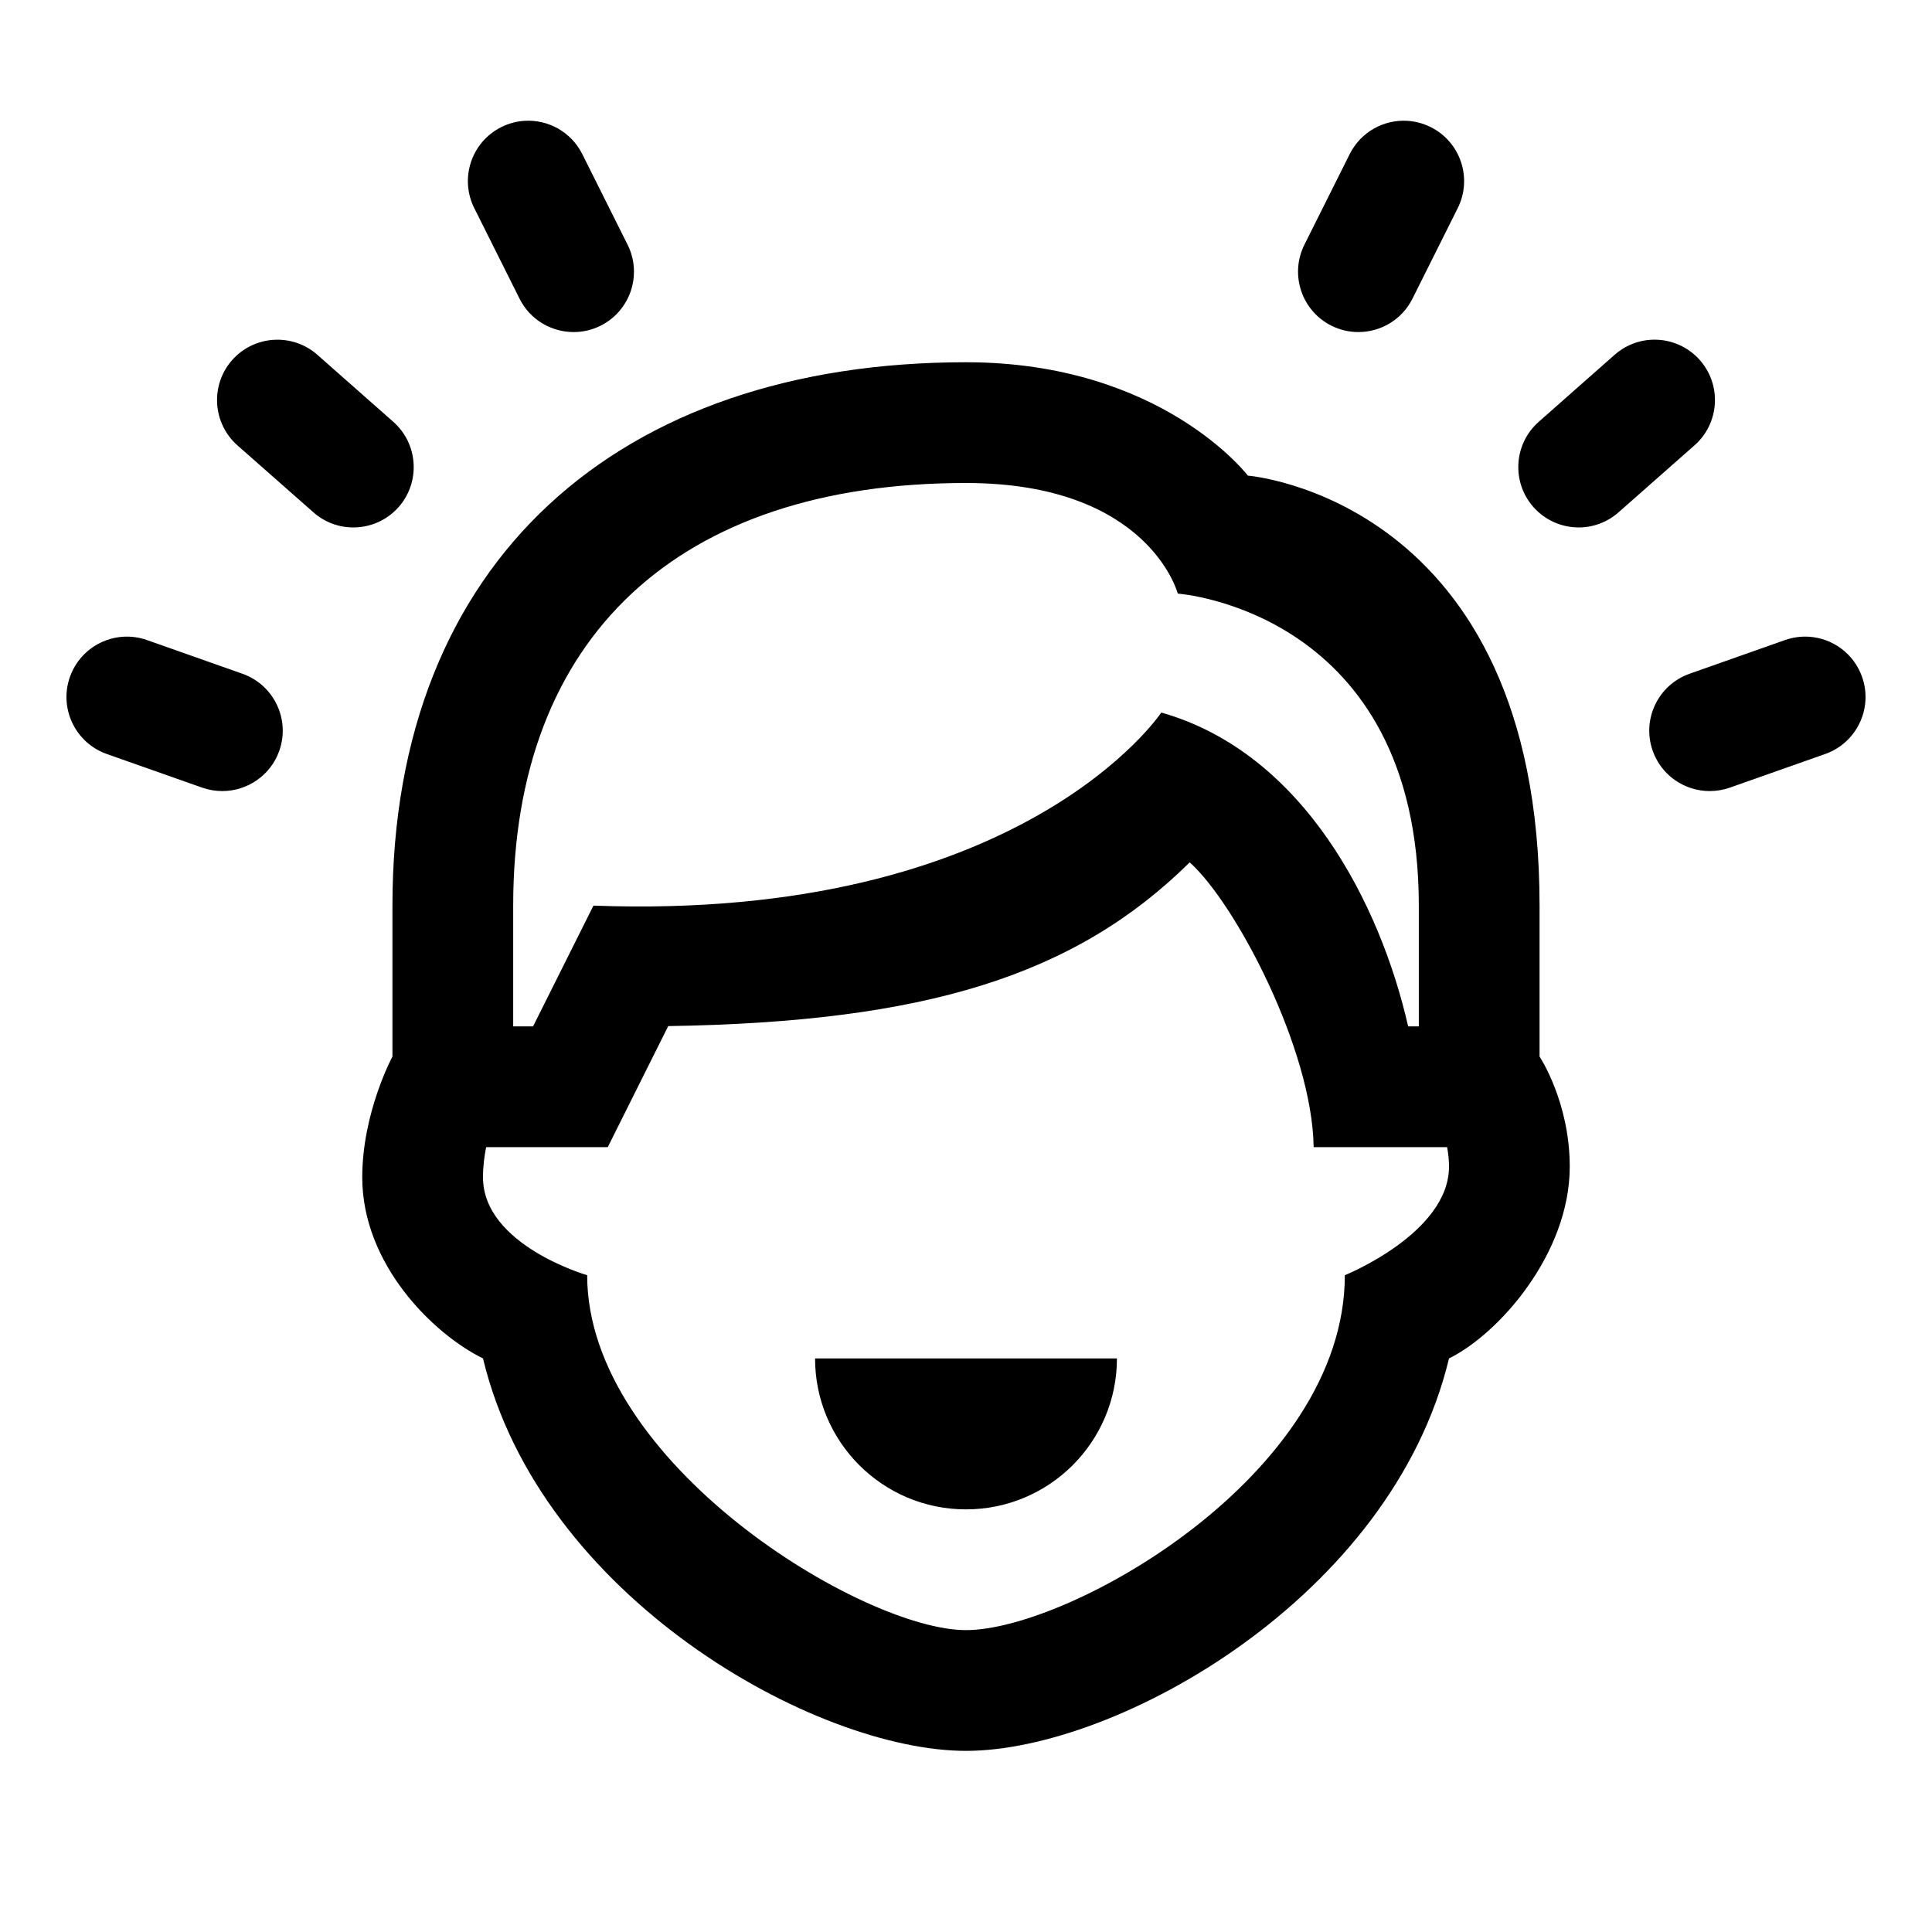 <svg width="48" height="48" viewBox="0 0 48 48" fill="none" xmlns="http://www.w3.org/2000/svg">
<path d="M13.03 3.002C12.835 3.014 12.64 3.065 12.454 3.158C11.712 3.529 11.413 4.43 11.783 5.171L12.908 7.421C13.171 7.947 13.701 8.25 14.252 8.25C14.476 8.25 14.705 8.2 14.921 8.092C15.663 7.721 15.962 6.82 15.592 6.079L14.467 3.829C14.189 3.274 13.614 2.965 13.03 3.002ZM34.969 3.002C34.385 2.965 33.81 3.274 33.533 3.829L32.408 6.079C32.038 6.821 32.338 7.721 33.079 8.092C33.295 8.199 33.523 8.25 33.748 8.25C34.299 8.25 34.829 7.947 35.092 7.421L36.217 5.171C36.587 4.429 36.287 3.529 35.546 3.158C35.36 3.065 35.163 3.014 34.969 3.002ZM41.2 8.442C40.817 8.418 40.425 8.542 40.115 8.815L38.23 10.479C37.608 11.028 37.549 11.975 38.096 12.596C38.393 12.932 38.807 13.104 39.223 13.104C39.575 13.104 39.928 12.98 40.213 12.728L42.1 11.064C42.721 10.516 42.78 9.568 42.233 8.947C41.959 8.637 41.584 8.466 41.2 8.442ZM6.798 8.443C6.415 8.467 6.041 8.637 5.767 8.947C5.22 9.568 5.279 10.517 5.9 11.066L7.787 12.729C8.072 12.981 8.425 13.104 8.777 13.104C9.193 13.104 9.608 12.933 9.904 12.598C10.451 11.977 10.392 11.028 9.771 10.479L7.885 8.815C7.575 8.541 7.181 8.419 6.798 8.443ZM24 9C15.368 9 9.75 13.933 9.75 22.5V26.25C9.75 26.25 9 27.64 9 29.25C9 31.406 10.754 33.136 12 33.75C13.422 39.681 20.25 43.5 24 43.5C27.75 43.5 34.578 39.681 36 33.75C37.246 33.136 39 31.141 39 28.985C39 27.375 38.25 26.25 38.25 26.25V22.5C38.25 12.386 31.003 11.817 31.003 11.817C31.003 11.817 28.861 9 24 9ZM24 12C28.546 12 29.262 14.748 29.262 14.748C29.262 14.748 35.25 15.169 35.25 22.5V25.5H34.985C34.296 22.472 32.391 18.706 28.852 17.703C28.852 17.703 25.408 22.895 14.744 22.5L13.244 25.5H12.75V22.5C12.75 15.827 16.85 12 24 12ZM3.062 15.819C2.478 15.855 1.944 16.232 1.737 16.818C1.461 17.599 1.872 18.456 2.653 18.733L5.024 19.569C5.19 19.627 5.358 19.654 5.524 19.654C6.142 19.654 6.721 19.269 6.939 18.653C7.215 17.872 6.804 17.015 6.023 16.739L3.652 15.902C3.456 15.834 3.256 15.807 3.062 15.819ZM44.94 15.819C44.745 15.807 44.544 15.834 44.348 15.902L41.977 16.739C41.196 17.015 40.785 17.872 41.061 18.653C41.279 19.27 41.858 19.654 42.476 19.654C42.641 19.654 42.81 19.627 42.976 19.569L45.347 18.733C46.128 18.456 46.539 17.599 46.263 16.818C46.056 16.232 45.524 15.855 44.94 15.819ZM29.558 21.425C30.695 22.443 32.604 26.069 32.637 28.5H35.953C35.981 28.651 36 28.809 36 28.985C36 30.639 33.412 31.682 33.412 31.682C33.412 36.649 26.563 40.5 24 40.5C21.437 40.5 14.588 36.353 14.588 31.682C14.588 31.682 12 30.936 12 29.25C12 28.973 12.033 28.728 12.078 28.5H15.1L16.602 25.493C22.986 25.394 26.705 24.242 29.558 21.425ZM20.25 33.75C20.25 35.821 21.929 37.5 24 37.5C26.071 37.5 27.75 35.821 27.75 33.75H20.25Z" fill="black"/>
</svg>
